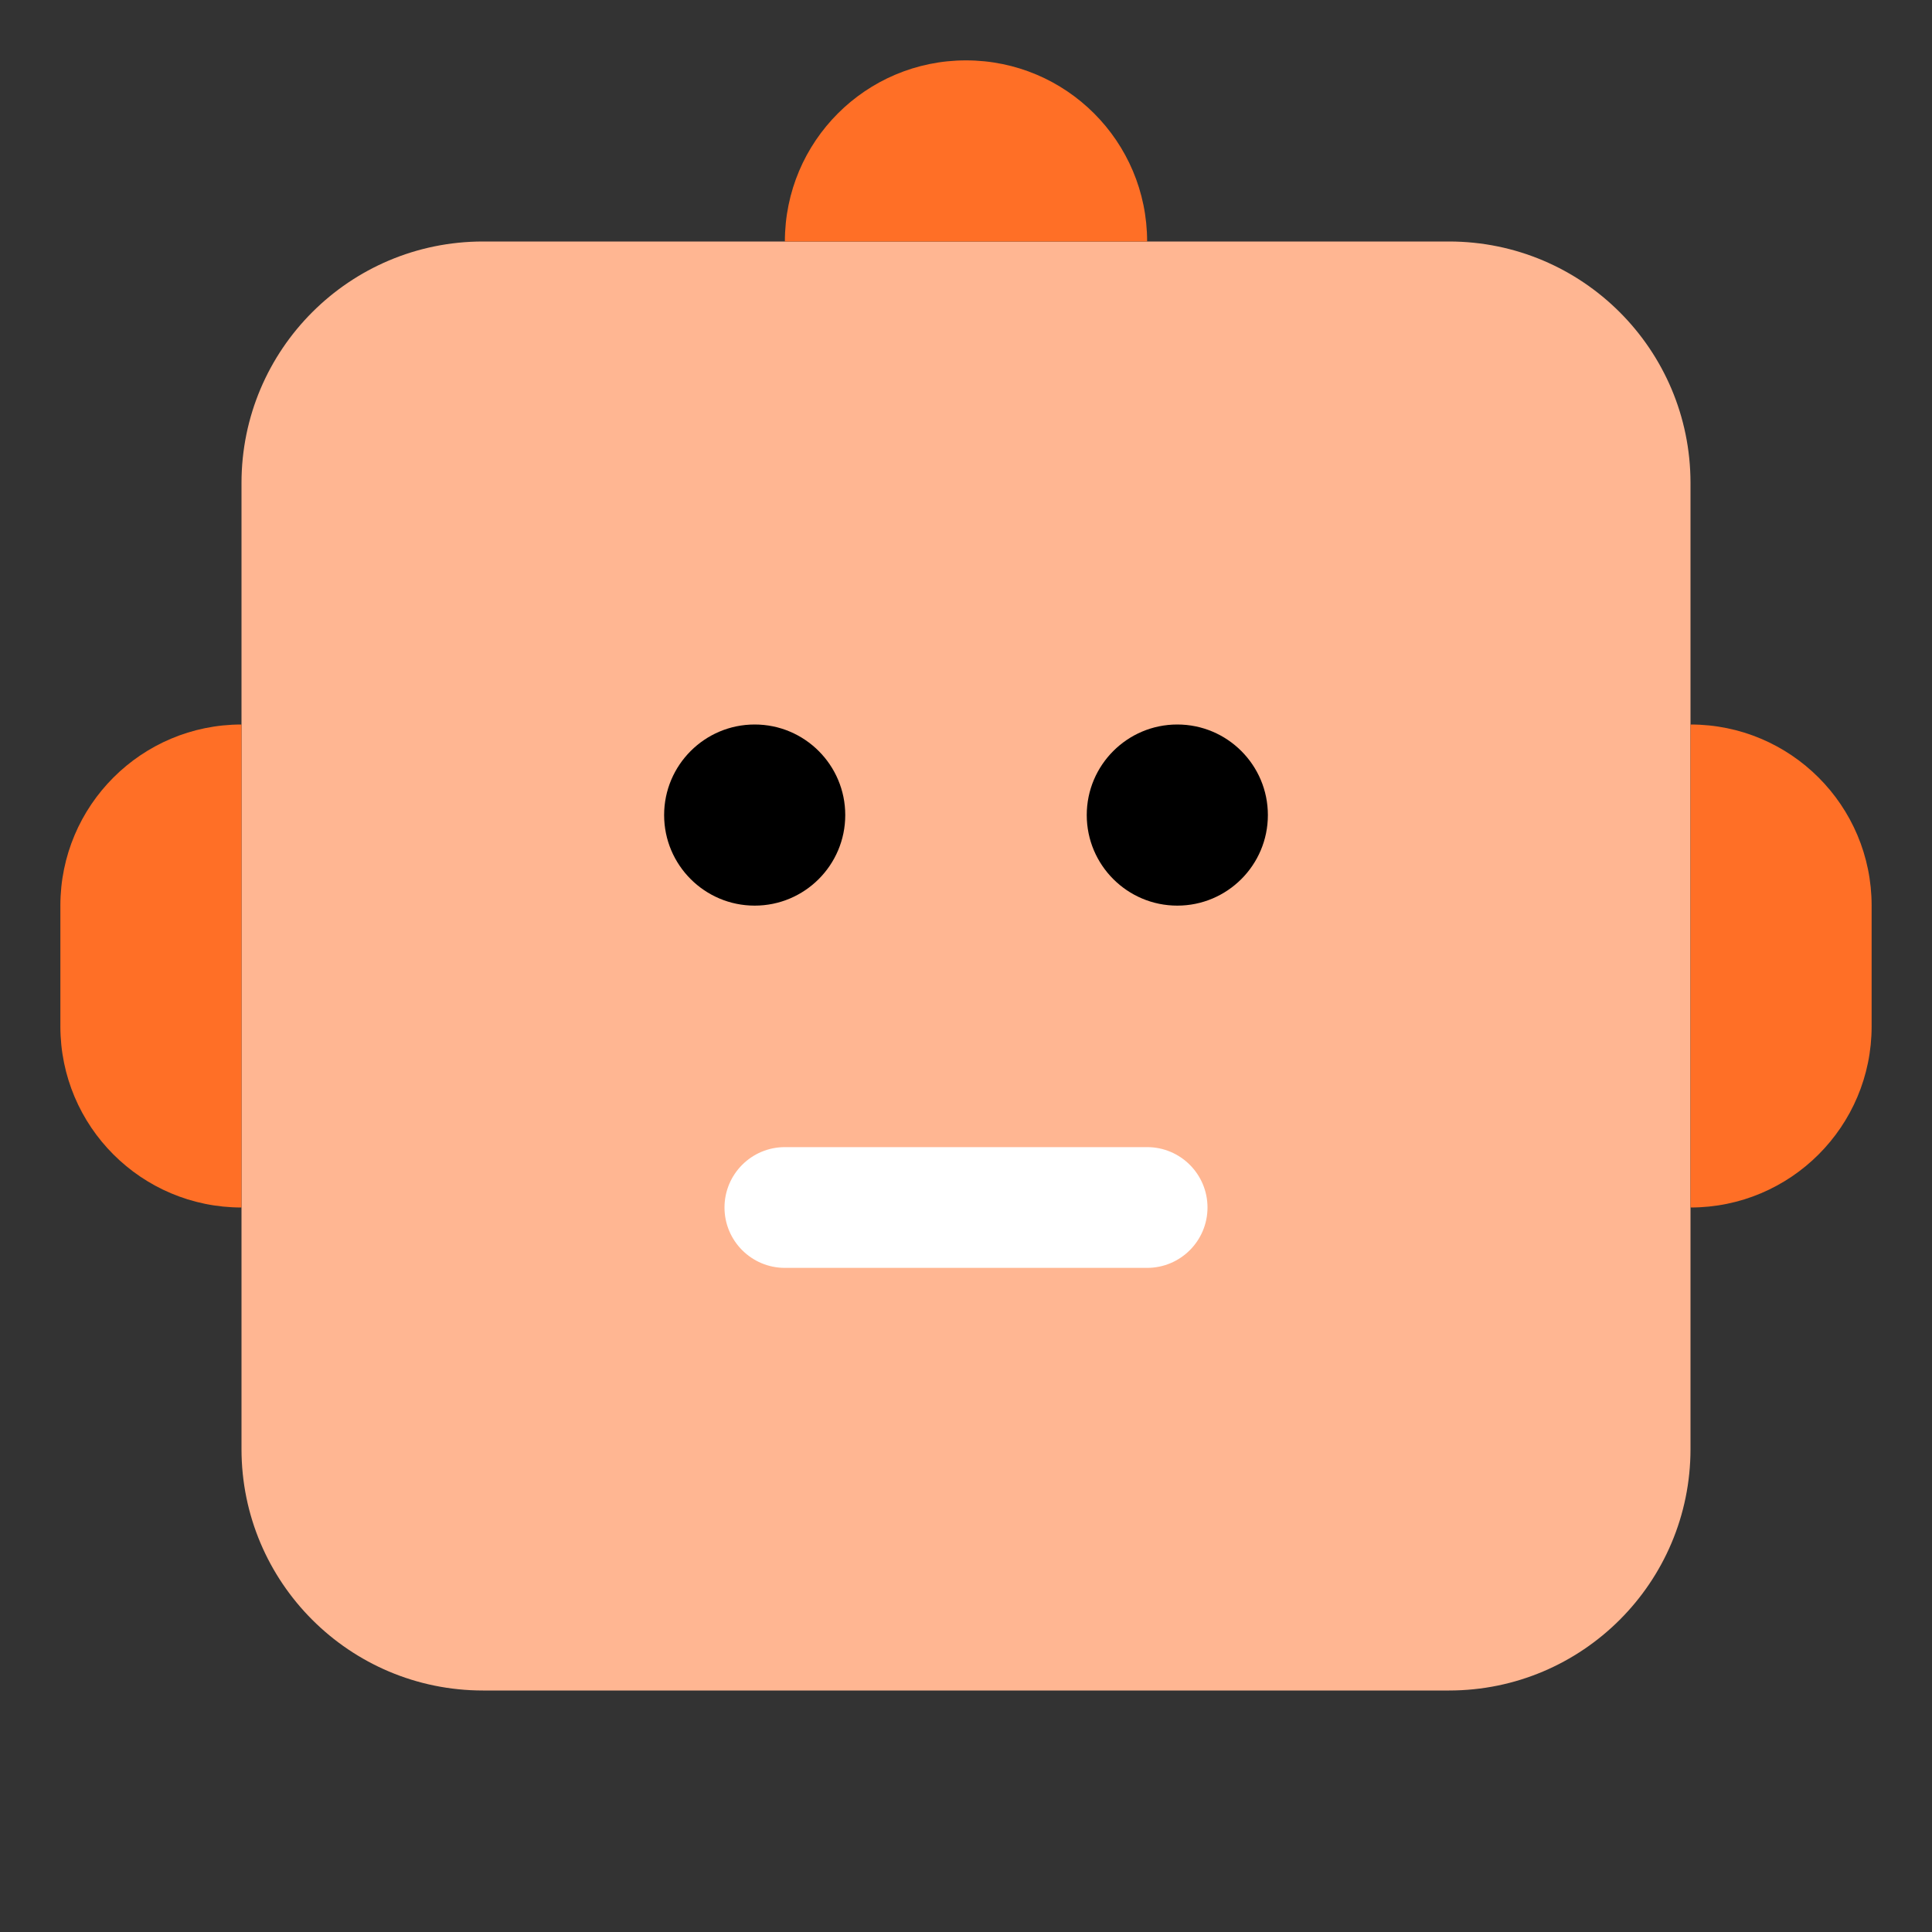 <svg width="24" height="24" viewBox="0 0 24 24" fill="none" xmlns="http://www.w3.org/2000/svg">
<rect x="0" y="0" width="24" height="24" fill="#333333" stroke="none"/>
<path d="M3 6C3 4.343 4.343 3 6 3H18C19.657 3 21 4.343 21 6V18C21 19.657 19.657 21 18 21H6C4.343 21 3 19.657 3 18V6Z" fill="#FFB692"/>
<path d="M9.75 3C9.75 1.757 10.757 0.75 12 0.75C13.243 0.75 14.25 1.757 14.25 3H9.75Z" fill="#FF6F26"/>
<path d="M21 9C22.243 9 23.25 10.007 23.25 11.25L23.25 12.75C23.25 13.993 22.243 15 21 15L21 9Z" fill="#FF6F26"/>
<path d="M3 9C1.757 9 0.75 10.007 0.75 11.25L0.75 12.75C0.75 13.993 1.757 15 3 15L3 9Z" fill="#FF6F26"/>
<path d="M10.5 10.125C10.5 10.746 9.996 11.25 9.375 11.25C8.754 11.25 8.25 10.746 8.25 10.125C8.25 9.504 8.754 9 9.375 9C9.996 9 10.5 9.504 10.5 10.125Z" fill="black"/>
<path d="M15.75 10.125C15.75 10.746 15.246 11.25 14.625 11.25C14.004 11.25 13.5 10.746 13.5 10.125C13.5 9.504 14.004 9 14.625 9C15.246 9 15.75 9.504 15.75 10.125Z" fill="black"/>
<path d="M9 15C9 14.586 9.336 14.25 9.75 14.25H14.25C14.664 14.25 15 14.586 15 15C15 15.414 14.664 15.75 14.25 15.75H9.75C9.336 15.75 9 15.414 9 15Z" fill="white"/>
</svg>
